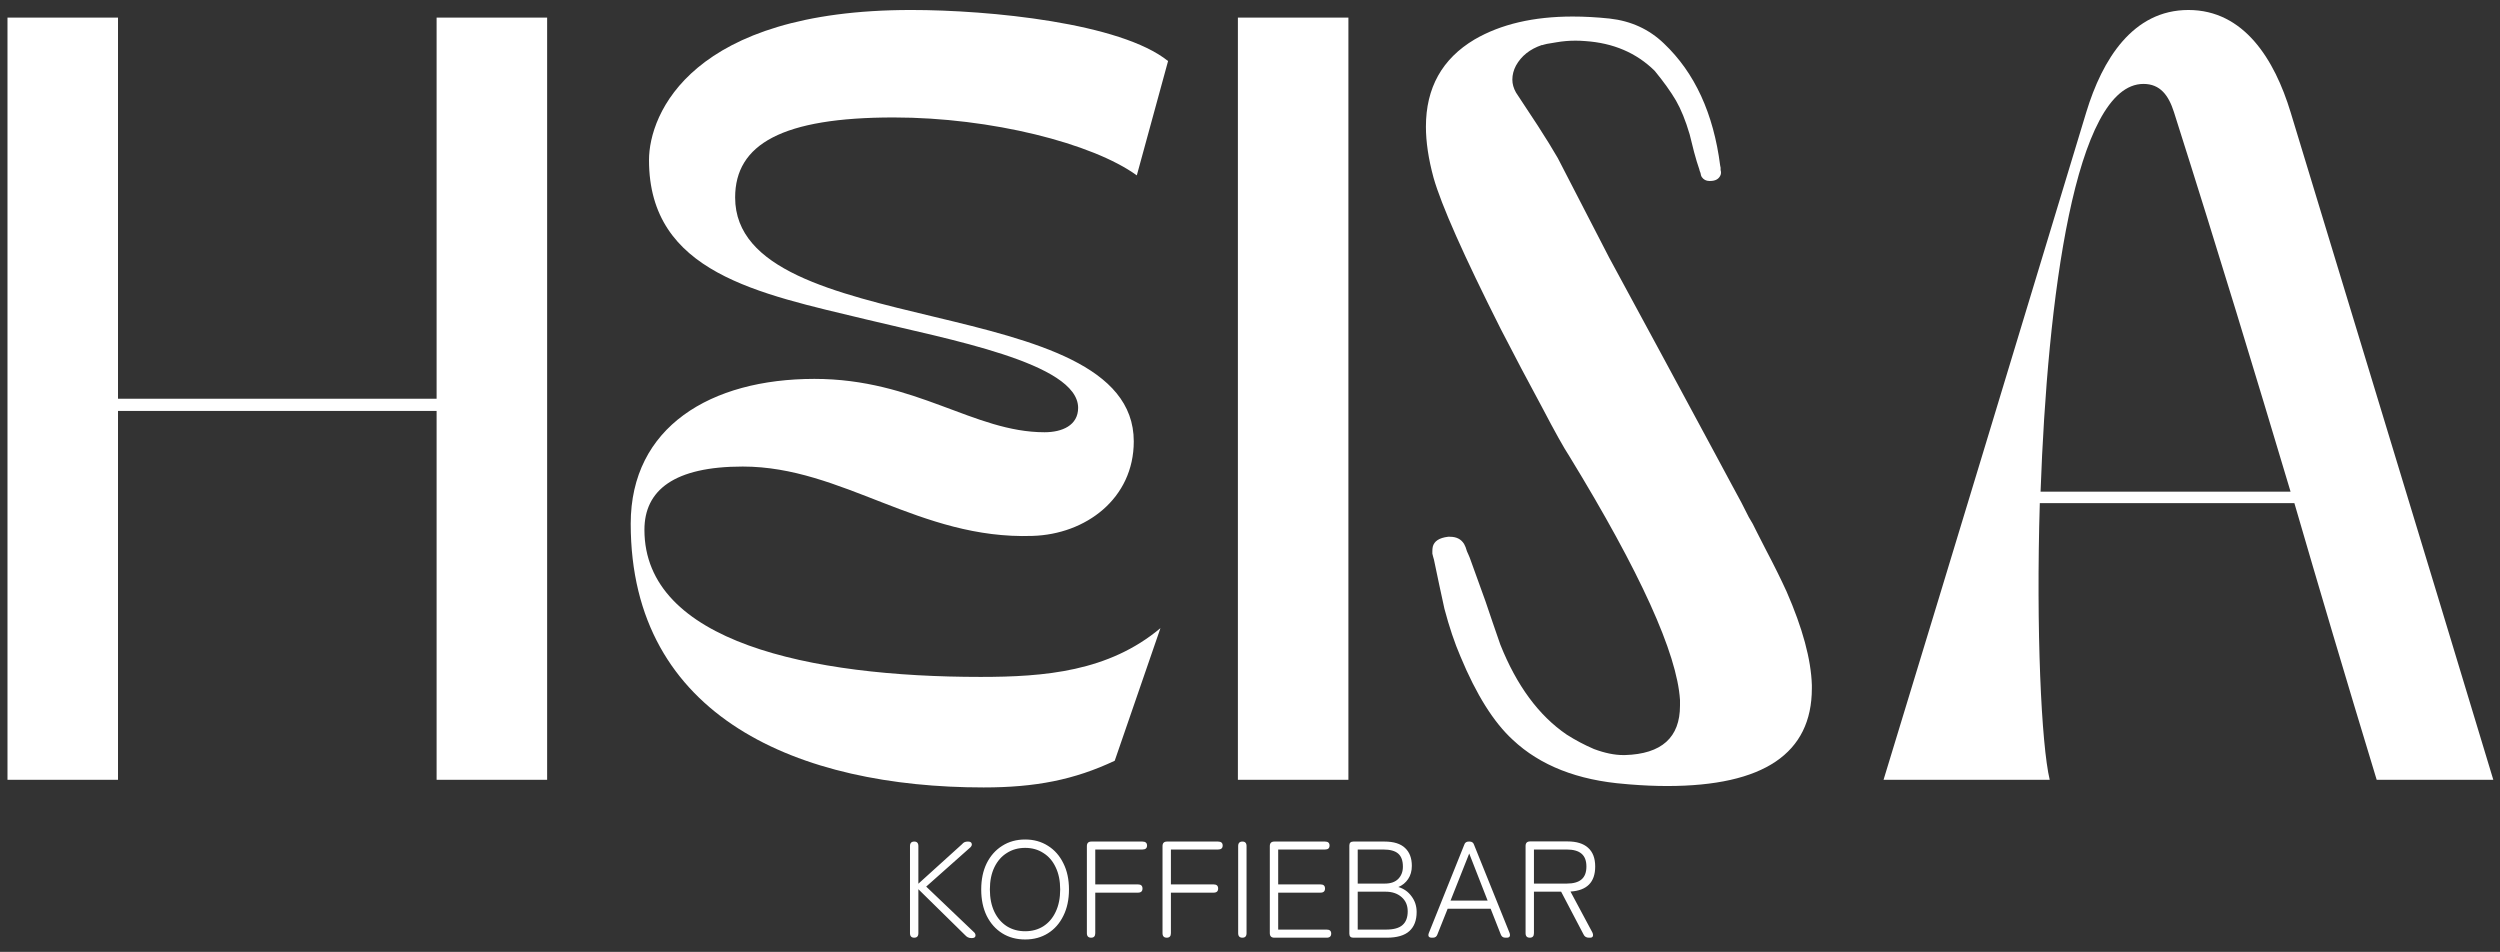 <svg xmlns="http://www.w3.org/2000/svg" width="218" height="83" viewBox="0 0 218 83" fill="none"><rect x="0" y="0" width="218" height="83" fill="#333333" stroke="none"/><g clip-path="url(#clip0_37_13)"><path d="M79.722 81.767C79.475 81.767 79.351 81.635 79.351 81.371V73.779C79.351 73.516 79.475 73.384 79.722 73.384C79.962 73.384 80.082 73.516 80.082 73.779V77.06L83.866 73.635C83.954 73.532 84.038 73.464 84.117 73.432C84.197 73.4 84.293 73.384 84.405 73.384C84.588 73.384 84.696 73.44 84.728 73.552C84.768 73.655 84.736 73.763 84.632 73.875L80.764 77.312L84.968 81.323C85.055 81.427 85.083 81.535 85.052 81.647C85.02 81.751 84.912 81.802 84.728 81.802C84.593 81.802 84.481 81.779 84.393 81.731C84.305 81.683 84.229 81.623 84.165 81.551L80.082 77.539V81.371C80.082 81.635 79.962 81.767 79.722 81.767ZM89.394 81.922C88.636 81.922 87.969 81.743 87.395 81.383C86.82 81.024 86.369 80.517 86.041 79.862C85.722 79.208 85.562 78.442 85.562 77.563C85.562 76.685 85.722 75.923 86.041 75.276C86.369 74.621 86.82 74.114 87.395 73.755C87.969 73.388 88.636 73.204 89.394 73.204C90.145 73.204 90.808 73.388 91.382 73.755C91.957 74.114 92.404 74.621 92.724 75.276C93.051 75.923 93.215 76.685 93.215 77.563C93.215 78.442 93.051 79.208 92.724 79.862C92.404 80.517 91.957 81.024 91.382 81.383C90.808 81.743 90.145 81.922 89.394 81.922ZM89.394 81.204C89.993 81.204 90.52 81.06 90.975 80.773C91.438 80.477 91.798 80.058 92.053 79.515C92.317 78.964 92.448 78.314 92.448 77.563C92.448 76.813 92.317 76.166 92.053 75.623C91.798 75.08 91.438 74.665 90.975 74.378C90.52 74.082 89.993 73.935 89.394 73.935C88.796 73.935 88.265 74.082 87.802 74.378C87.339 74.665 86.975 75.08 86.712 75.623C86.449 76.166 86.317 76.813 86.317 77.563C86.317 78.314 86.449 78.964 86.712 79.515C86.975 80.058 87.339 80.477 87.802 80.773C88.265 81.06 88.796 81.204 89.394 81.204ZM95.148 81.767C94.9 81.767 94.776 81.635 94.776 81.371V73.779C94.776 73.516 94.908 73.384 95.172 73.384H99.615C99.886 73.384 100.022 73.5 100.022 73.731C100.022 73.963 99.886 74.078 99.615 74.078H95.507V77.12H99.231C99.495 77.12 99.626 77.24 99.626 77.479C99.626 77.719 99.495 77.839 99.231 77.839H95.507V81.371C95.507 81.635 95.387 81.767 95.148 81.767ZM101.744 81.767C101.496 81.767 101.372 81.635 101.372 81.371V73.779C101.372 73.516 101.504 73.384 101.767 73.384H106.21C106.482 73.384 106.617 73.5 106.617 73.731C106.617 73.963 106.482 74.078 106.21 74.078H102.103V77.12H105.827C106.091 77.12 106.222 77.24 106.222 77.479C106.222 77.719 106.091 77.839 105.827 77.839H102.103V81.371C102.103 81.635 101.983 81.767 101.744 81.767ZM108.339 81.767C108.092 81.767 107.968 81.635 107.968 81.371V73.779C107.968 73.516 108.092 73.384 108.339 73.384C108.579 73.384 108.699 73.516 108.699 73.779V81.371C108.699 81.635 108.579 81.767 108.339 81.767ZM111.123 81.767C110.86 81.767 110.728 81.635 110.728 81.371V73.779C110.728 73.516 110.86 73.384 111.123 73.384H115.542C115.806 73.384 115.937 73.5 115.937 73.731C115.937 73.963 115.806 74.078 115.542 74.078H111.458V77.12H115.147C115.41 77.12 115.542 77.24 115.542 77.479C115.542 77.719 115.41 77.839 115.147 77.839H111.458V81.06H115.686C115.949 81.06 116.081 81.176 116.081 81.407C116.081 81.647 115.949 81.767 115.686 81.767H111.123ZM118.01 81.767C117.779 81.767 117.663 81.651 117.663 81.419V73.731C117.663 73.5 117.779 73.384 118.01 73.384H120.729C121.535 73.384 122.134 73.572 122.525 73.947C122.916 74.314 123.112 74.833 123.112 75.504C123.112 75.951 123.004 76.334 122.788 76.653C122.573 76.972 122.289 77.204 121.938 77.348C122.417 77.491 122.8 77.763 123.088 78.162C123.383 78.553 123.531 79.008 123.531 79.527C123.531 80.254 123.319 80.809 122.896 81.192C122.473 81.575 121.814 81.767 120.92 81.767H118.01ZM118.393 81.06H120.86C121.523 81.06 122.002 80.928 122.297 80.665C122.601 80.401 122.752 80.002 122.752 79.467C122.752 78.948 122.573 78.533 122.214 78.222C121.854 77.91 121.391 77.755 120.824 77.755H118.393V81.06ZM118.393 77.048H120.765C121.267 77.048 121.655 76.913 121.926 76.641C122.198 76.362 122.333 76.007 122.333 75.575C122.333 75.056 122.198 74.677 121.926 74.438C121.655 74.198 121.224 74.078 120.633 74.078H118.393V77.048ZM124.847 81.767C124.719 81.767 124.631 81.731 124.583 81.659C124.543 81.587 124.547 81.487 124.595 81.359L127.685 73.659C127.741 73.476 127.872 73.384 128.08 73.384H128.14C128.348 73.384 128.479 73.476 128.535 73.659L131.637 81.359C131.725 81.631 131.641 81.767 131.385 81.767H131.265C131.074 81.767 130.942 81.675 130.87 81.491L129.984 79.24H126.236L125.338 81.491C125.274 81.675 125.142 81.767 124.943 81.767H124.847ZM126.487 78.533H129.721L128.116 74.426L126.487 78.533ZM133.401 81.767C133.153 81.767 133.03 81.635 133.03 81.371V73.767C133.03 73.504 133.161 73.372 133.425 73.372H136.682C137.473 73.372 138.071 73.555 138.478 73.923C138.894 74.29 139.101 74.837 139.101 75.563C139.101 76.929 138.383 77.655 136.946 77.743L138.85 81.3C138.914 81.435 138.93 81.547 138.898 81.635C138.866 81.723 138.786 81.767 138.658 81.767H138.55C138.327 81.767 138.171 81.671 138.083 81.479L136.131 77.755H133.76V81.371C133.76 81.635 133.64 81.767 133.401 81.767ZM133.76 77.048H136.622C137.197 77.048 137.624 76.929 137.904 76.689C138.191 76.45 138.335 76.074 138.335 75.563C138.335 75.052 138.191 74.677 137.904 74.438C137.624 74.198 137.197 74.078 136.622 74.078H133.76V77.048Z" fill="white"></path><path d="M0.653 68V1.535H10.29V34.768H38.072V1.535H47.71V68H38.072V35.831H10.29V68H0.653ZM54.998 45.668C54.998 37.227 61.977 33.039 71.016 33.039C79.856 33.039 84.907 37.692 91.088 37.692C92.617 37.692 94.013 37.094 94.013 35.565C94.013 31.644 82.647 29.583 75.535 27.855C66.164 25.596 56.593 23.801 56.593 13.964C56.593 9.91 60.315 0.871 79.457 0.871C86.303 0.871 97.735 2 101.856 5.324L99.13 15.293C95.276 12.502 86.436 10.242 77.928 10.242C68.224 10.242 64.104 12.568 64.104 17.221C64.104 29.849 98.865 25.263 98.865 38.49C98.865 43.474 94.677 46.598 90.025 46.731C80.188 47.064 73.475 40.683 64.768 40.683C58.786 40.683 56.194 42.743 56.194 46.2C56.194 55.97 70.617 59.027 85.505 59.027C91.088 59.027 96.671 58.562 101.191 54.773L97.203 66.338C93.68 68 90.291 68.665 85.771 68.665C69.753 68.665 54.998 62.616 54.998 45.668ZM107.944 68V1.535H117.581V68H107.944Z" fill="white"></path><path d="M152.491 45.088C152.584 45.252 152.701 45.45 152.841 45.684L153.192 46.385C153.519 47.016 153.788 47.542 153.998 47.963C154.699 49.295 155.295 50.499 155.786 51.574C157.188 54.776 157.924 57.498 157.994 59.742V60.022C157.994 65.701 153.788 68.541 145.374 68.541C144.346 68.541 143.259 68.494 142.114 68.401L141.728 68.366C137.568 68.039 134.296 66.753 131.912 64.51C130.253 62.99 128.734 60.572 127.355 57.253C126.841 56.061 126.373 54.67 125.953 53.081L125.497 50.978L125.041 48.804L124.971 48.559L124.901 48.278V48.068C124.901 47.928 124.913 47.799 124.936 47.682C125.053 47.191 125.497 46.899 126.268 46.806H126.443C127.004 46.806 127.413 47.016 127.67 47.437C127.764 47.6 127.846 47.811 127.916 48.068L128.056 48.383L128.161 48.629C128.488 49.517 128.944 50.779 129.528 52.415L130.159 54.273L130.825 56.201C132.251 59.777 134.179 62.395 136.61 64.054C137.381 64.545 138.176 64.965 138.994 65.316C139.929 65.666 140.782 65.842 141.553 65.842H141.693C144.895 65.748 146.496 64.311 146.496 61.53V61.039C146.239 56.972 143.025 49.891 136.855 39.795C136.364 39.047 135.581 37.644 134.506 35.588C133.291 33.344 132.076 31.042 130.861 28.682C127.635 22.278 125.684 17.884 125.006 15.5C124.562 13.864 124.34 12.38 124.34 11.048C124.34 7.659 125.754 5.123 128.582 3.441C130.872 2.109 133.723 1.442 137.136 1.442C138.164 1.442 139.239 1.501 140.361 1.618C142.231 1.828 143.808 2.553 145.094 3.791C147.781 6.339 149.417 9.891 150.001 14.448L150.037 14.624V14.834C150.06 14.904 150.072 14.974 150.072 15.044C150.072 15.115 150.06 15.185 150.037 15.255C149.896 15.605 149.593 15.781 149.125 15.781H149.055C148.775 15.781 148.552 15.664 148.389 15.43C148.342 15.36 148.307 15.243 148.284 15.08L148.214 14.904L148.179 14.764C148.038 14.367 147.886 13.864 147.723 13.257L147.337 11.714C146.987 10.522 146.589 9.541 146.145 8.769C145.678 7.975 145.058 7.11 144.287 6.175C142.698 4.609 140.676 3.745 138.222 3.581C137.942 3.558 137.662 3.546 137.381 3.546C136.82 3.546 136.271 3.593 135.733 3.686C135.453 3.733 135.172 3.78 134.892 3.826C134.799 3.85 134.705 3.873 134.612 3.896L134.506 3.932H134.436C133.408 4.282 132.66 4.878 132.193 5.719C131.982 6.117 131.877 6.526 131.877 6.946C131.877 7.32 131.982 7.694 132.193 8.068L133.139 9.506L134.086 10.943C134.81 12.065 135.395 13.011 135.839 13.783C136.399 14.857 137.147 16.307 138.082 18.13L139.204 20.303L140.326 22.477L144.918 30.96L149.511 39.479L151.018 42.284C151.626 43.382 152.117 44.317 152.491 45.088Z" fill="white"></path><path d="M178.735 68H164.245C171.158 45.336 175.212 31.91 181.925 9.777C183.321 5.191 185.979 0.871 190.831 0.871C195.683 0.871 198.342 5.191 199.738 9.777C206.451 31.91 210.571 45.336 217.417 68H207.248C204.457 58.828 202.197 51.184 200.07 43.873H177.871C177.538 54.906 178.004 64.943 178.735 68ZM177.937 42.876H199.738C196.614 32.441 193.623 22.538 189.569 9.777C189.103 8.315 188.372 7.318 186.91 7.318C180.928 7.318 178.535 26.061 177.937 42.876Z" fill="white"></path></g><defs><clipPath id="clip0_37_13"><rect width="218" height="83" fill="white"></rect></clipPath></defs></svg>